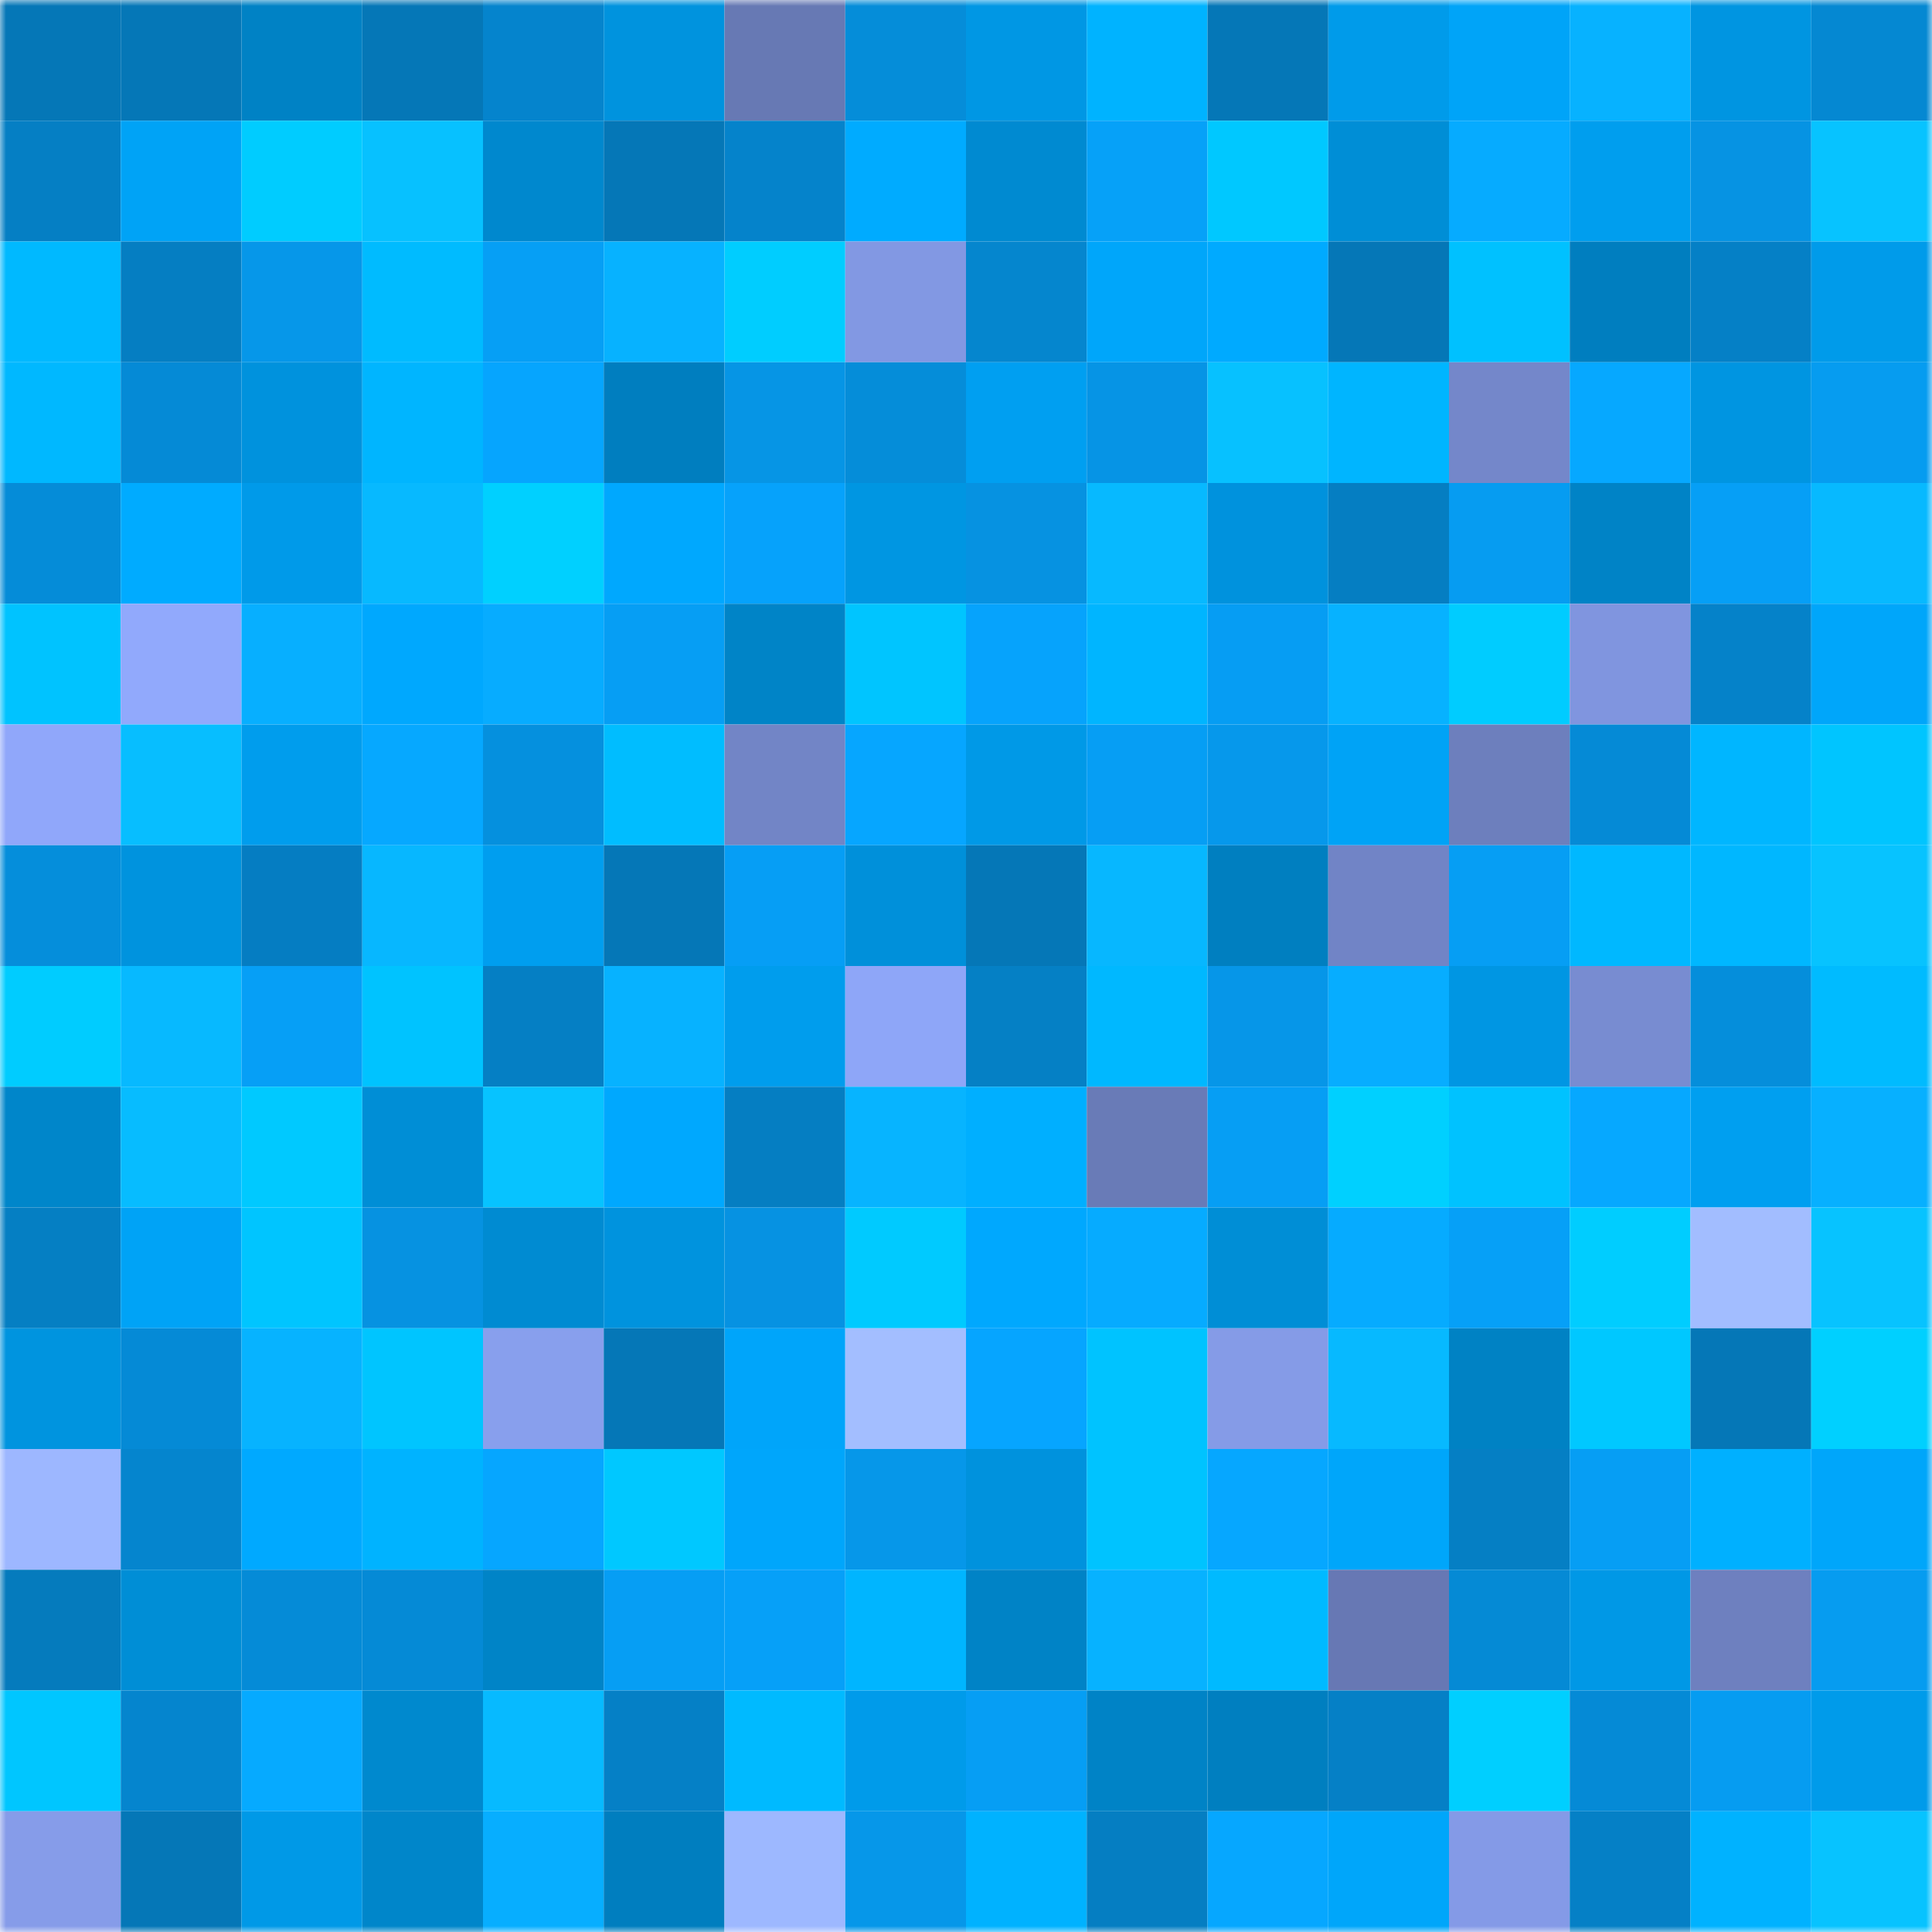 <svg viewBox="0 0 160 160" fill="none" role="img" xmlns="http://www.w3.org/2000/svg" width="240" height="240" name="ens%2Ccococay.eth"><mask id="750367948" mask-type="alpha" maskUnits="userSpaceOnUse" x="0" y="0" width="160" height="160"><rect width="160" height="160" fill="#FFFFFF"></rect></mask><g mask="url(#750367948)"><rect x="0" y="0" width="10" height="10" fill="#0577b7"></rect><rect x="10" y="0" width="10" height="10" fill="#0577b7"></rect><rect x="20" y="0" width="10" height="10" fill="#0082c5"></rect><rect x="30" y="0" width="10" height="10" fill="#0577b7"></rect><rect x="40" y="0" width="10" height="10" fill="#0584cd"></rect><rect x="50" y="0" width="10" height="10" fill="#0093de"></rect><rect x="60" y="0" width="10" height="10" fill="#6779b4"></rect><rect x="70" y="0" width="10" height="10" fill="#058dd9"></rect><rect x="80" y="0" width="10" height="10" fill="#0097e4"></rect><rect x="90" y="0" width="10" height="10" fill="#00b3ff"></rect><rect x="100" y="0" width="10" height="10" fill="#0577b7"></rect><rect x="110" y="0" width="10" height="10" fill="#009bea"></rect><rect x="120" y="0" width="10" height="10" fill="#00a4f8"></rect><rect x="130" y="0" width="10" height="10" fill="#07b2ff"></rect><rect x="140" y="0" width="10" height="10" fill="#0095e1"></rect><rect x="150" y="0" width="10" height="10" fill="#0588d2"></rect><rect x="0" y="10" width="10" height="10" fill="#057fc4"></rect><rect x="10" y="10" width="10" height="10" fill="#00a3f6"></rect><rect x="20" y="10" width="10" height="10" fill="#00ccff"></rect><rect x="30" y="10" width="10" height="10" fill="#07c1ff"></rect><rect x="40" y="10" width="10" height="10" fill="#0088ce"></rect><rect x="50" y="10" width="10" height="10" fill="#0577b7"></rect><rect x="60" y="10" width="10" height="10" fill="#0583cb"></rect><rect x="70" y="10" width="10" height="10" fill="#00abff"></rect><rect x="80" y="10" width="10" height="10" fill="#008ad1"></rect><rect x="90" y="10" width="10" height="10" fill="#06a1f8"></rect><rect x="100" y="10" width="10" height="10" fill="#00c8ff"></rect><rect x="110" y="10" width="10" height="10" fill="#008ed6"></rect><rect x="120" y="10" width="10" height="10" fill="#06abff"></rect><rect x="130" y="10" width="10" height="10" fill="#009eee"></rect><rect x="140" y="10" width="10" height="10" fill="#0693e3"></rect><rect x="150" y="10" width="10" height="10" fill="#07c3ff"></rect><rect x="0" y="20" width="10" height="10" fill="#00b9ff"></rect><rect x="10" y="20" width="10" height="10" fill="#057ec2"></rect><rect x="20" y="20" width="10" height="10" fill="#0697e9"></rect><rect x="30" y="20" width="10" height="10" fill="#00bbff"></rect><rect x="40" y="20" width="10" height="10" fill="#069ff5"></rect><rect x="50" y="20" width="10" height="10" fill="#07b2ff"></rect><rect x="60" y="20" width="10" height="10" fill="#00cdff"></rect><rect x="70" y="20" width="10" height="10" fill="#8298e3"></rect><rect x="80" y="20" width="10" height="10" fill="#0586ce"></rect><rect x="90" y="20" width="10" height="10" fill="#00a6fa"></rect><rect x="100" y="20" width="10" height="10" fill="#00aaff"></rect><rect x="110" y="20" width="10" height="10" fill="#0577b7"></rect><rect x="120" y="20" width="10" height="10" fill="#00c1ff"></rect><rect x="130" y="20" width="10" height="10" fill="#007ebf"></rect><rect x="140" y="20" width="10" height="10" fill="#0580c6"></rect><rect x="150" y="20" width="10" height="10" fill="#009bea"></rect><rect x="0" y="30" width="10" height="10" fill="#00b8ff"></rect><rect x="10" y="30" width="10" height="10" fill="#058ad6"></rect><rect x="20" y="30" width="10" height="10" fill="#0092dd"></rect><rect x="30" y="30" width="10" height="10" fill="#00b5ff"></rect><rect x="40" y="30" width="10" height="10" fill="#06a5fe"></rect><rect x="50" y="30" width="10" height="10" fill="#007ebf"></rect><rect x="60" y="30" width="10" height="10" fill="#0695e5"></rect><rect x="70" y="30" width="10" height="10" fill="#058dd9"></rect><rect x="80" y="30" width="10" height="10" fill="#009ff1"></rect><rect x="90" y="30" width="10" height="10" fill="#0694e5"></rect><rect x="100" y="30" width="10" height="10" fill="#07c1ff"></rect><rect x="110" y="30" width="10" height="10" fill="#00b5ff"></rect><rect x="120" y="30" width="10" height="10" fill="#7487ca"></rect><rect x="130" y="30" width="10" height="10" fill="#06a8ff"></rect><rect x="140" y="30" width="10" height="10" fill="#0095e1"></rect><rect x="150" y="30" width="10" height="10" fill="#069cf0"></rect><rect x="0" y="40" width="10" height="10" fill="#058cd8"></rect><rect x="10" y="40" width="10" height="10" fill="#00abff"></rect><rect x="20" y="40" width="10" height="10" fill="#009ae9"></rect><rect x="30" y="40" width="10" height="10" fill="#07b9ff"></rect><rect x="40" y="40" width="10" height="10" fill="#00d0ff"></rect><rect x="50" y="40" width="10" height="10" fill="#00a8fe"></rect><rect x="60" y="40" width="10" height="10" fill="#06a2fb"></rect><rect x="70" y="40" width="10" height="10" fill="#0096e2"></rect><rect x="80" y="40" width="10" height="10" fill="#0692e1"></rect><rect x="90" y="40" width="10" height="10" fill="#07b9ff"></rect><rect x="100" y="40" width="10" height="10" fill="#0092dd"></rect><rect x="110" y="40" width="10" height="10" fill="#057ec2"></rect><rect x="120" y="40" width="10" height="10" fill="#069cf1"></rect><rect x="130" y="40" width="10" height="10" fill="#0083c6"></rect><rect x="140" y="40" width="10" height="10" fill="#069ff6"></rect><rect x="150" y="40" width="10" height="10" fill="#07b9ff"></rect><rect x="0" y="50" width="10" height="10" fill="#00c3ff"></rect><rect x="10" y="50" width="10" height="10" fill="#91a9fc"></rect><rect x="20" y="50" width="10" height="10" fill="#07afff"></rect><rect x="30" y="50" width="10" height="10" fill="#00a8fe"></rect><rect x="40" y="50" width="10" height="10" fill="#07acff"></rect><rect x="50" y="50" width="10" height="10" fill="#069ef4"></rect><rect x="60" y="50" width="10" height="10" fill="#0084c7"></rect><rect x="70" y="50" width="10" height="10" fill="#00c5ff"></rect><rect x="80" y="50" width="10" height="10" fill="#06a3fc"></rect><rect x="90" y="50" width="10" height="10" fill="#00b5ff"></rect><rect x="100" y="50" width="10" height="10" fill="#069df3"></rect><rect x="110" y="50" width="10" height="10" fill="#07b2ff"></rect><rect x="120" y="50" width="10" height="10" fill="#00ccff"></rect><rect x="130" y="50" width="10" height="10" fill="#8095df"></rect><rect x="140" y="50" width="10" height="10" fill="#0582c9"></rect><rect x="150" y="50" width="10" height="10" fill="#00a6fa"></rect><rect x="0" y="60" width="10" height="10" fill="#90a7fa"></rect><rect x="10" y="60" width="10" height="10" fill="#07beff"></rect><rect x="20" y="60" width="10" height="10" fill="#009ded"></rect><rect x="30" y="60" width="10" height="10" fill="#06a8ff"></rect><rect x="40" y="60" width="10" height="10" fill="#0590de"></rect><rect x="50" y="60" width="10" height="10" fill="#00bdff"></rect><rect x="60" y="60" width="10" height="10" fill="#7285c6"></rect><rect x="70" y="60" width="10" height="10" fill="#06a6ff"></rect><rect x="80" y="60" width="10" height="10" fill="#0099e7"></rect><rect x="90" y="60" width="10" height="10" fill="#069ef4"></rect><rect x="100" y="60" width="10" height="10" fill="#0698eb"></rect><rect x="110" y="60" width="10" height="10" fill="#00a3f6"></rect><rect x="120" y="60" width="10" height="10" fill="#6d7fbd"></rect><rect x="130" y="60" width="10" height="10" fill="#058ad6"></rect><rect x="140" y="60" width="10" height="10" fill="#00b6ff"></rect><rect x="150" y="60" width="10" height="10" fill="#00c5ff"></rect><rect x="0" y="70" width="10" height="10" fill="#058edb"></rect><rect x="10" y="70" width="10" height="10" fill="#0093de"></rect><rect x="20" y="70" width="10" height="10" fill="#057dc2"></rect><rect x="30" y="70" width="10" height="10" fill="#07b7ff"></rect><rect x="40" y="70" width="10" height="10" fill="#009eef"></rect><rect x="50" y="70" width="10" height="10" fill="#0577b7"></rect><rect x="60" y="70" width="10" height="10" fill="#069ef5"></rect><rect x="70" y="70" width="10" height="10" fill="#0090da"></rect><rect x="80" y="70" width="10" height="10" fill="#0577b7"></rect><rect x="90" y="70" width="10" height="10" fill="#07b7ff"></rect><rect x="100" y="70" width="10" height="10" fill="#007fc0"></rect><rect x="110" y="70" width="10" height="10" fill="#7184c6"></rect><rect x="120" y="70" width="10" height="10" fill="#069ef4"></rect><rect x="130" y="70" width="10" height="10" fill="#00b8ff"></rect><rect x="140" y="70" width="10" height="10" fill="#00b7ff"></rect><rect x="150" y="70" width="10" height="10" fill="#07c3ff"></rect><rect x="0" y="80" width="10" height="10" fill="#00ccff"></rect><rect x="10" y="80" width="10" height="10" fill="#07b9ff"></rect><rect x="20" y="80" width="10" height="10" fill="#069ff6"></rect><rect x="30" y="80" width="10" height="10" fill="#00c3ff"></rect><rect x="40" y="80" width="10" height="10" fill="#057fc4"></rect><rect x="50" y="80" width="10" height="10" fill="#07b2ff"></rect><rect x="60" y="80" width="10" height="10" fill="#009ded"></rect><rect x="70" y="80" width="10" height="10" fill="#8ea6f8"></rect><rect x="80" y="80" width="10" height="10" fill="#0580c5"></rect><rect x="90" y="80" width="10" height="10" fill="#00b8ff"></rect><rect x="100" y="80" width="10" height="10" fill="#0696e8"></rect><rect x="110" y="80" width="10" height="10" fill="#07adff"></rect><rect x="120" y="80" width="10" height="10" fill="#0096e3"></rect><rect x="130" y="80" width="10" height="10" fill="#788cd1"></rect><rect x="140" y="80" width="10" height="10" fill="#058edb"></rect><rect x="150" y="80" width="10" height="10" fill="#00bbff"></rect><rect x="0" y="90" width="10" height="10" fill="#0086ca"></rect><rect x="10" y="90" width="10" height="10" fill="#07bcff"></rect><rect x="20" y="90" width="10" height="10" fill="#00c9ff"></rect><rect x="30" y="90" width="10" height="10" fill="#008ed6"></rect><rect x="40" y="90" width="10" height="10" fill="#07c3ff"></rect><rect x="50" y="90" width="10" height="10" fill="#00a8fe"></rect><rect x="60" y="90" width="10" height="10" fill="#057ec2"></rect><rect x="70" y="90" width="10" height="10" fill="#07b4ff"></rect><rect x="80" y="90" width="10" height="10" fill="#00afff"></rect><rect x="90" y="90" width="10" height="10" fill="#697bb7"></rect><rect x="100" y="90" width="10" height="10" fill="#069ef4"></rect><rect x="110" y="90" width="10" height="10" fill="#00d0ff"></rect><rect x="120" y="90" width="10" height="10" fill="#00c2ff"></rect><rect x="130" y="90" width="10" height="10" fill="#06a8ff"></rect><rect x="140" y="90" width="10" height="10" fill="#009ff0"></rect><rect x="150" y="90" width="10" height="10" fill="#07b0ff"></rect><rect x="0" y="100" width="10" height="10" fill="#057fc3"></rect><rect x="10" y="100" width="10" height="10" fill="#00a3f6"></rect><rect x="20" y="100" width="10" height="10" fill="#00c5ff"></rect><rect x="30" y="100" width="10" height="10" fill="#0692e1"></rect><rect x="40" y="100" width="10" height="10" fill="#008bd2"></rect><rect x="50" y="100" width="10" height="10" fill="#0093de"></rect><rect x="60" y="100" width="10" height="10" fill="#0692e2"></rect><rect x="70" y="100" width="10" height="10" fill="#00caff"></rect><rect x="80" y="100" width="10" height="10" fill="#00a8fe"></rect><rect x="90" y="100" width="10" height="10" fill="#06abff"></rect><rect x="100" y="100" width="10" height="10" fill="#008ed6"></rect><rect x="110" y="100" width="10" height="10" fill="#06abff"></rect><rect x="120" y="100" width="10" height="10" fill="#06a0f7"></rect><rect x="130" y="100" width="10" height="10" fill="#00cdff"></rect><rect x="140" y="100" width="10" height="10" fill="#a2bdff"></rect><rect x="150" y="100" width="10" height="10" fill="#07c3ff"></rect><rect x="0" y="110" width="10" height="10" fill="#0094df"></rect><rect x="10" y="110" width="10" height="10" fill="#058ad6"></rect><rect x="20" y="110" width="10" height="10" fill="#07b3ff"></rect><rect x="30" y="110" width="10" height="10" fill="#00c5ff"></rect><rect x="40" y="110" width="10" height="10" fill="#889fed"></rect><rect x="50" y="110" width="10" height="10" fill="#0577b7"></rect><rect x="60" y="110" width="10" height="10" fill="#00a5fa"></rect><rect x="70" y="110" width="10" height="10" fill="#a3beff"></rect><rect x="80" y="110" width="10" height="10" fill="#06a5ff"></rect><rect x="90" y="110" width="10" height="10" fill="#00c3ff"></rect><rect x="100" y="110" width="10" height="10" fill="#859be7"></rect><rect x="110" y="110" width="10" height="10" fill="#07b9ff"></rect><rect x="120" y="110" width="10" height="10" fill="#0082c4"></rect><rect x="130" y="110" width="10" height="10" fill="#00c8ff"></rect><rect x="140" y="110" width="10" height="10" fill="#0577b7"></rect><rect x="150" y="110" width="10" height="10" fill="#00d0ff"></rect><rect x="0" y="120" width="10" height="10" fill="#9db7ff"></rect><rect x="10" y="120" width="10" height="10" fill="#0585ce"></rect><rect x="20" y="120" width="10" height="10" fill="#00a9ff"></rect><rect x="30" y="120" width="10" height="10" fill="#00b3ff"></rect><rect x="40" y="120" width="10" height="10" fill="#06a6ff"></rect><rect x="50" y="120" width="10" height="10" fill="#00c8ff"></rect><rect x="60" y="120" width="10" height="10" fill="#00a6fb"></rect><rect x="70" y="120" width="10" height="10" fill="#0697e9"></rect><rect x="80" y="120" width="10" height="10" fill="#0092dd"></rect><rect x="90" y="120" width="10" height="10" fill="#00c3ff"></rect><rect x="100" y="120" width="10" height="10" fill="#06a7ff"></rect><rect x="110" y="120" width="10" height="10" fill="#00a6fa"></rect><rect x="120" y="120" width="10" height="10" fill="#057fc4"></rect><rect x="130" y="120" width="10" height="10" fill="#069ef4"></rect><rect x="140" y="120" width="10" height="10" fill="#00b0ff"></rect><rect x="150" y="120" width="10" height="10" fill="#00a6fa"></rect><rect x="0" y="130" width="10" height="10" fill="#057bbd"></rect><rect x="10" y="130" width="10" height="10" fill="#008ed6"></rect><rect x="20" y="130" width="10" height="10" fill="#058bd7"></rect><rect x="30" y="130" width="10" height="10" fill="#058ad6"></rect><rect x="40" y="130" width="10" height="10" fill="#0084c7"></rect><rect x="50" y="130" width="10" height="10" fill="#069ef4"></rect><rect x="60" y="130" width="10" height="10" fill="#06a0f8"></rect><rect x="70" y="130" width="10" height="10" fill="#00b5ff"></rect><rect x="80" y="130" width="10" height="10" fill="#0083c6"></rect><rect x="90" y="130" width="10" height="10" fill="#07b2ff"></rect><rect x="100" y="130" width="10" height="10" fill="#00baff"></rect><rect x="110" y="130" width="10" height="10" fill="#6778b4"></rect><rect x="120" y="130" width="10" height="10" fill="#058ad5"></rect><rect x="130" y="130" width="10" height="10" fill="#0098e6"></rect><rect x="140" y="130" width="10" height="10" fill="#6e80bf"></rect><rect x="150" y="130" width="10" height="10" fill="#069cf0"></rect><rect x="0" y="140" width="10" height="10" fill="#00c6ff"></rect><rect x="10" y="140" width="10" height="10" fill="#0585ce"></rect><rect x="20" y="140" width="10" height="10" fill="#06aaff"></rect><rect x="30" y="140" width="10" height="10" fill="#0089ce"></rect><rect x="40" y="140" width="10" height="10" fill="#07baff"></rect><rect x="50" y="140" width="10" height="10" fill="#0580c6"></rect><rect x="60" y="140" width="10" height="10" fill="#00baff"></rect><rect x="70" y="140" width="10" height="10" fill="#009bea"></rect><rect x="80" y="140" width="10" height="10" fill="#069ef4"></rect><rect x="90" y="140" width="10" height="10" fill="#0083c6"></rect><rect x="100" y="140" width="10" height="10" fill="#007fc0"></rect><rect x="110" y="140" width="10" height="10" fill="#0580c6"></rect><rect x="120" y="140" width="10" height="10" fill="#00cfff"></rect><rect x="130" y="140" width="10" height="10" fill="#058ad6"></rect><rect x="140" y="140" width="10" height="10" fill="#069cf1"></rect><rect x="150" y="140" width="10" height="10" fill="#009bea"></rect><rect x="0" y="150" width="10" height="10" fill="#869ce9"></rect><rect x="10" y="150" width="10" height="10" fill="#0577b7"></rect><rect x="20" y="150" width="10" height="10" fill="#0099e7"></rect><rect x="30" y="150" width="10" height="10" fill="#0086ca"></rect><rect x="40" y="150" width="10" height="10" fill="#07aeff"></rect><rect x="50" y="150" width="10" height="10" fill="#007ebf"></rect><rect x="60" y="150" width="10" height="10" fill="#9db8ff"></rect><rect x="70" y="150" width="10" height="10" fill="#0697e9"></rect><rect x="80" y="150" width="10" height="10" fill="#00b2ff"></rect><rect x="90" y="150" width="10" height="10" fill="#057ec2"></rect><rect x="100" y="150" width="10" height="10" fill="#06a7ff"></rect><rect x="110" y="150" width="10" height="10" fill="#00a6fa"></rect><rect x="120" y="150" width="10" height="10" fill="#849ae7"></rect><rect x="130" y="150" width="10" height="10" fill="#0580c6"></rect><rect x="140" y="150" width="10" height="10" fill="#00b2ff"></rect><rect x="150" y="150" width="10" height="10" fill="#07c3ff"></rect></g></svg>